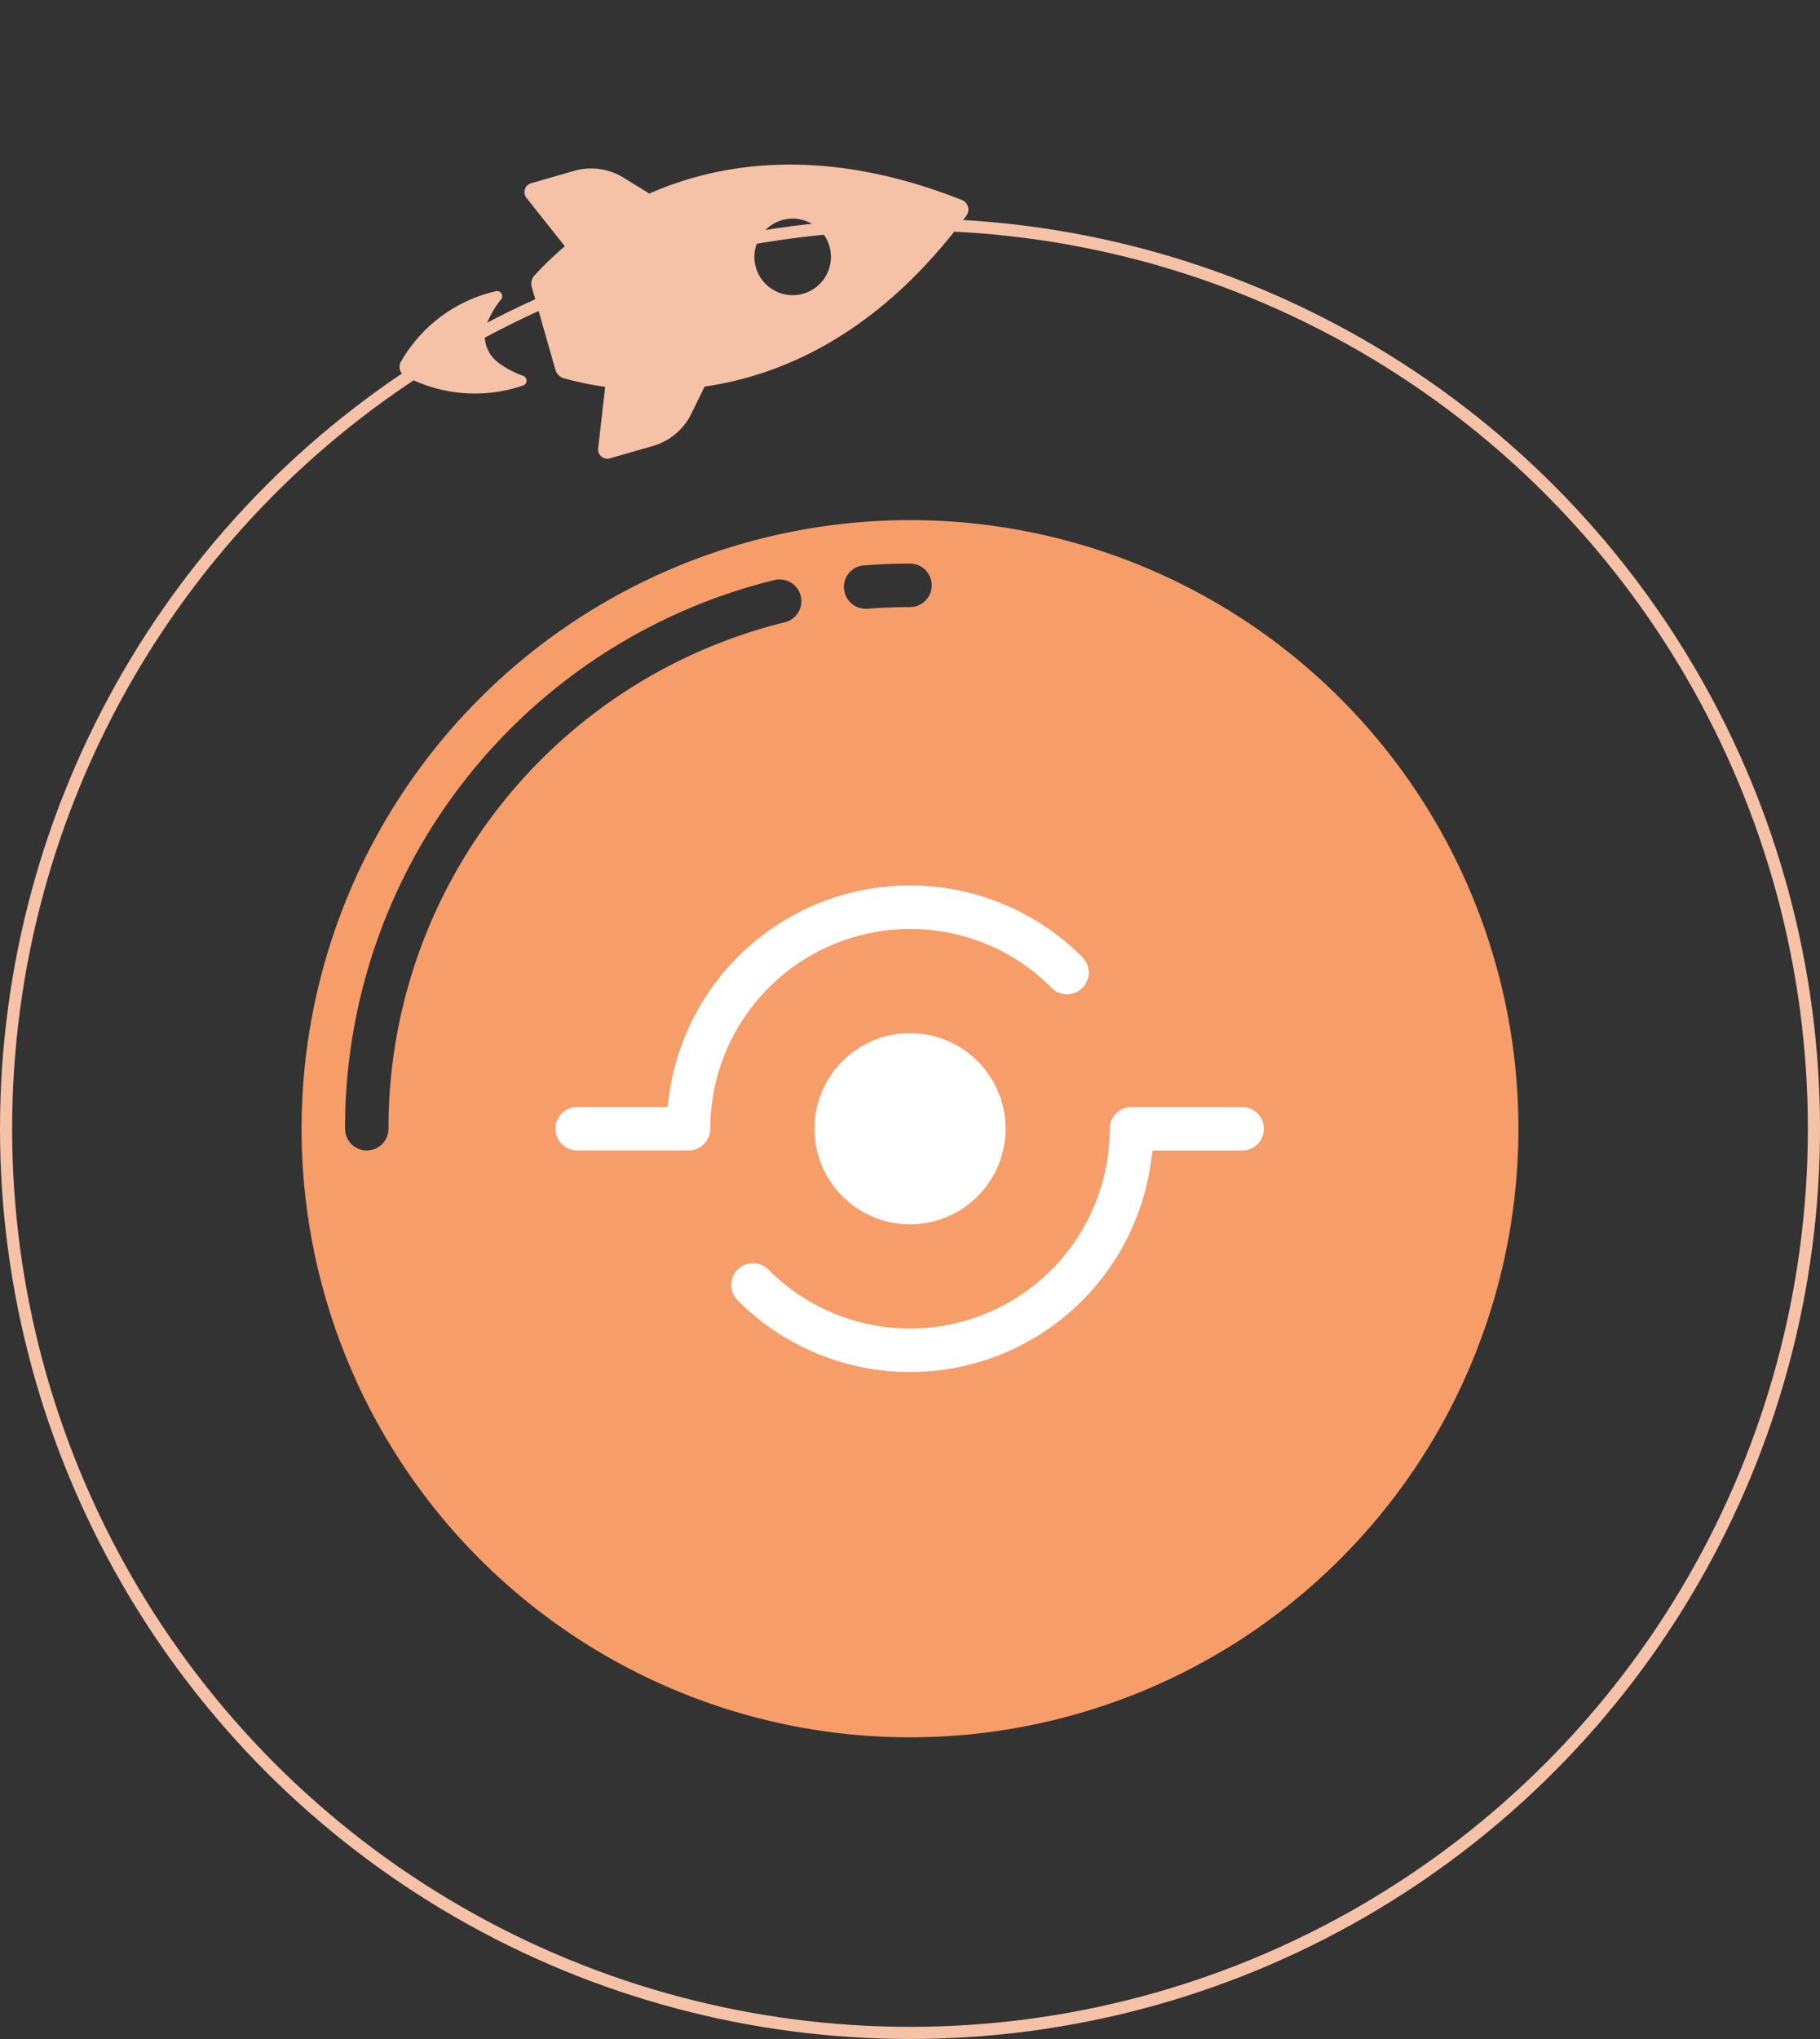 <svg xmlns="http://www.w3.org/2000/svg" width="150" height="167.999" viewBox="0 0 150 167.999">
  <rect x="0" y="0" width="150" height="167.999" fill="#333333" stroke="none"/>
  <g id="Out_See" data-name="Out See" transform="translate(-15 2.999)">
    <g id="Ellipse_1" data-name="Ellipse 1" transform="translate(15 15)" fill="none" stroke="#f5c2a8" stroke-width="1">
      <circle cx="75" cy="75" r="75" stroke="none"/>
      <circle cx="75" cy="75" r="74.5" fill="none"/>
    </g>
    <g id="Group_2" data-name="Group 2" transform="translate(-944 -285)">
      <path id="Path_3" data-name="Path 3" d="M14.879,38.327c8.2,5.061,24.478,14.327,30.661,14.327S68.009,43.388,76.2,38.327C68.007,33.266,51.724,24,45.54,24S23.072,33.266,14.879,38.327Zm43.2,0A12.536,12.536,0,1,1,45.542,25.791,12.536,12.536,0,0,1,58.079,38.327Z" transform="translate(988.46 336.673)" fill="#f79d6a"/>
      <circle id="Ellipse_3" data-name="Ellipse 3" cx="39" cy="39" r="39" transform="translate(995 336)" fill="#f79d6a"/>
      <path id="Path_4" data-name="Path 4" d="M54.144,4a50.144,50.144,0,1,0,50.144,50.144A50.144,50.144,0,0,0,54.144,4Zm21.49,25.072H82.8a1.791,1.791,0,0,1,1.791,1.791v7.163a1.791,1.791,0,1,1-3.582,0V32.654H75.635a1.791,1.791,0,0,1,0-3.582ZM50.421,7.729c1.234-.1,2.488-.147,3.723-.147a1.791,1.791,0,1,1,0,3.582c-1.143,0-2.3.045-3.44.136h-.143a1.792,1.792,0,1,1-.14-3.582ZM9.373,55.935a1.791,1.791,0,0,1-1.791-1.791A46.478,46.478,0,0,1,42.969,8.937a1.792,1.792,0,0,1,.86,3.48A42.907,42.907,0,0,0,11.163,54.144,1.791,1.791,0,0,1,9.373,55.935ZM34.445,30.863a1.791,1.791,0,0,1-1.791,1.791H27.281v5.373a1.791,1.791,0,1,1-3.582,0V30.863a1.791,1.791,0,0,1,1.791-1.791h7.163A1.791,1.791,0,0,1,34.445,30.863ZM32.654,79.217H25.49a1.791,1.791,0,0,1-1.79-1.791V70.262a1.791,1.791,0,0,1,3.582,0v5.373h5.373a1.791,1.791,0,0,1,0,3.582Zm51.935-1.791A1.791,1.791,0,0,1,82.8,79.217H75.635a1.791,1.791,0,0,1,0-3.582h5.373V70.262a1.791,1.791,0,0,1,3.582,0Zm4.549-21.773c-2.616,1.678-25.832,16.4-34.994,16.4S21.767,57.33,19.151,55.652a1.791,1.791,0,0,1,0-3.016c2.616-1.678,25.832-16.4,34.994-16.4s32.377,14.723,34.994,16.4a1.791,1.791,0,0,1,0,3.016Z" transform="translate(979.856 320.856)" fill="#f79d6a"/>
    </g>
    <g id="Group_1" data-name="Group 1" transform="translate(57.584 -9.491)">
      <path id="Path_1" data-name="Path 1" d="M166.191,230.6h-9.125a3.046,3.046,0,0,0-3.042,3.042A15.208,15.208,0,0,1,128.063,244.4a3.041,3.041,0,1,0-4.3,4.3,21.289,21.289,0,0,0,36.128-12.011h6.3a3.042,3.042,0,1,0,0-6.084Z" transform="translate(-106.4 -134.15)" fill="#fff" stroke="#f79d6a" stroke-width="2.5"/>
      <path id="Path_2" data-name="Path 2" d="M32.416,84.283A15.109,15.109,0,0,1,43.17,88.738a3.041,3.041,0,1,0,4.3-4.3A21.289,21.289,0,0,0,11.34,96.45H5.04a3.042,3.042,0,1,0,0,6.083h9.125a3.046,3.046,0,0,0,3.042-3.042A15.23,15.23,0,0,1,32.416,84.283Z" fill="#fff" stroke="#f79d6a" stroke-width="2.5"/>
      <circle id="Ellipse_2" data-name="Ellipse 2" cx="9.125" cy="9.125" r="9.125" transform="translate(23.291 90.367)" fill="#fff" stroke="#f79d6a" stroke-width="2.5"/>
    </g>
    <g id="Group_4" data-name="Group 4" transform="translate(0 -3)">
      <path id="Path_5" data-name="Path 5" d="M4.5,19.217,9.2,21.17a27.5,27.5,0,0,0-1.02,3.309,1,1,0,0,0,.262.946l5.022,5.029a1,1,0,0,0,.946.262,27.5,27.5,0,0,0,3.309-1.026l1.952,4.71a.76.76,0,0,0,1.24.247l2.611-2.611A5.091,5.091,0,0,0,25,28.167l-.127-2.473C30.337,21.545,35.4,14.515,36.909,2.947a.847.847,0,0,0-.964-.964C24.377,3.489,17.348,8.529,13.18,14l-2.455-.113a5.091,5.091,0,0,0-3.862,1.476L4.249,17.984A.76.76,0,0,0,4.5,19.217ZM23.817,10.6a3.153,3.153,0,1,1-.931,2.236,3.153,3.153,0,0,1,.931-2.236ZM2,35.989a12.123,12.123,0,0,1,4.051-8.851.422.422,0,0,1,.676.393,7.68,7.68,0,0,0-.065,2.258,2.782,2.782,0,0,0,2.426,2.426,7.681,7.681,0,0,0,2.276-.047.422.422,0,0,1,.393.691A12.206,12.206,0,0,1,2.9,36.9a.858.858,0,0,1-.9-.906Z" transform="matrix(0.875, 0.485, -0.485, 0.875, 63.771, -2.694)" fill="#f5c2a8"/>
    </g>
  </g>
</svg>
